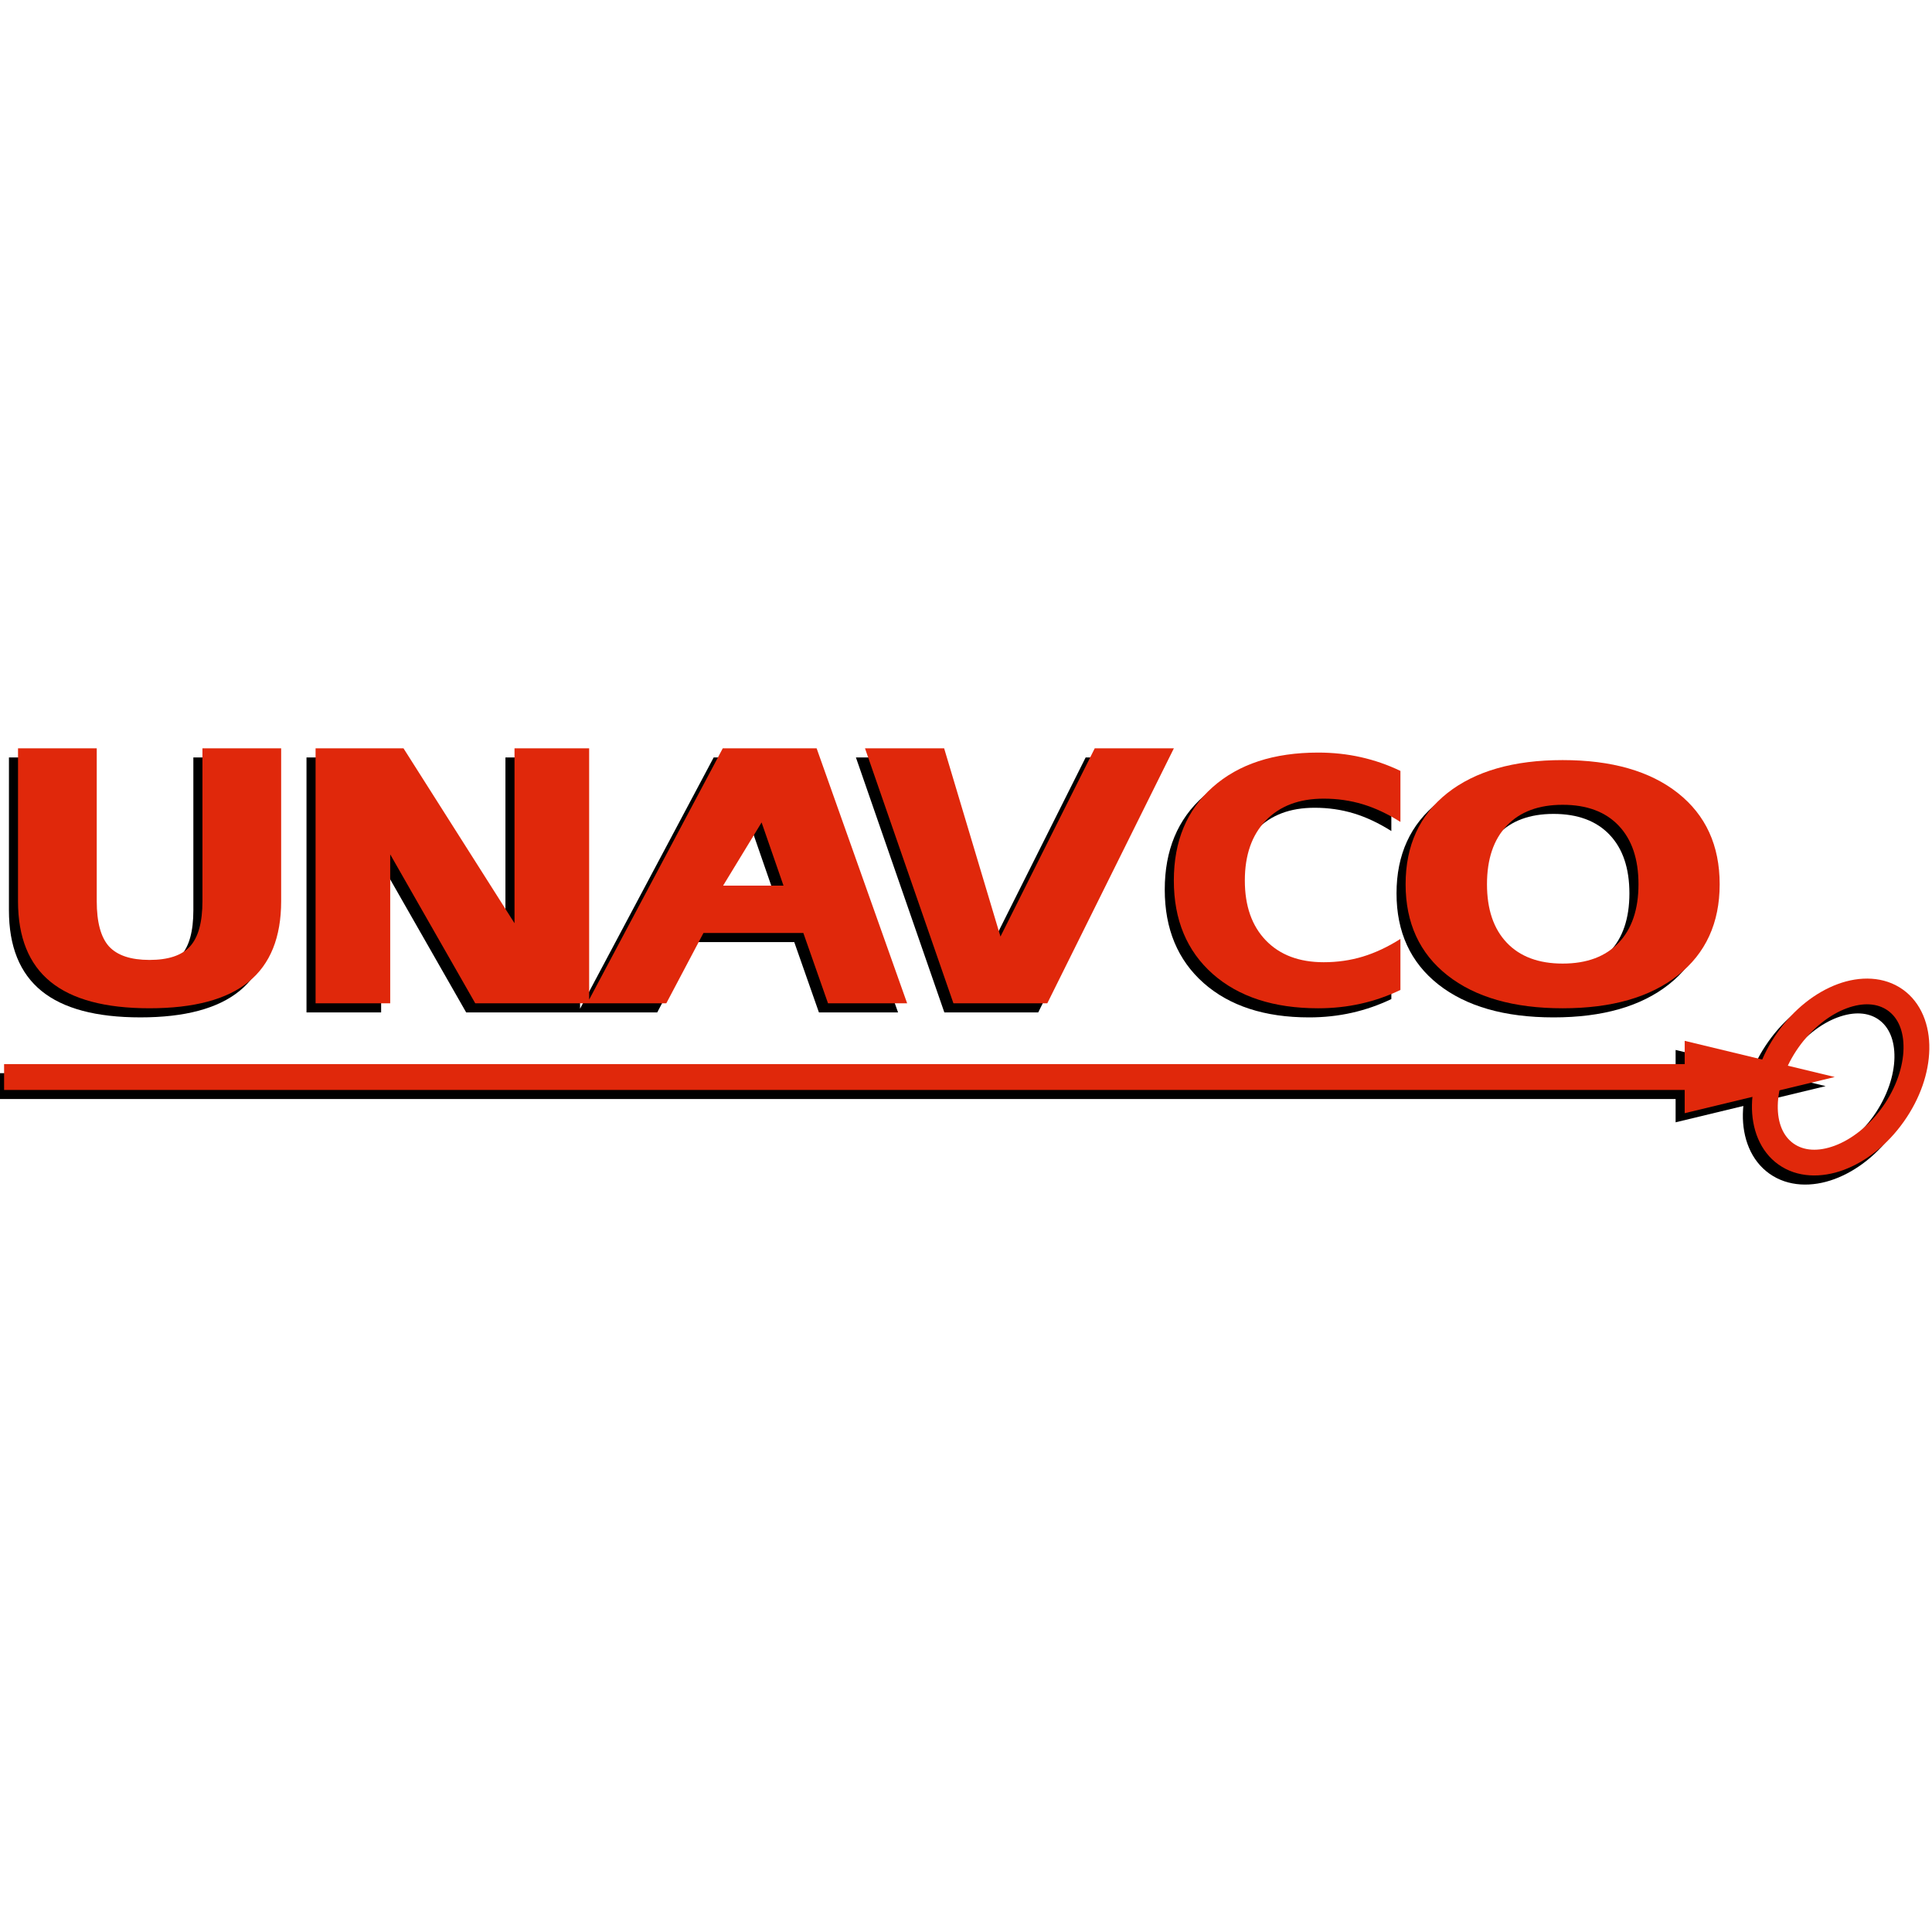 <?xml version="1.0" encoding="UTF-8" standalone="no"?>
<!-- Created with Inkscape (http://www.inkscape.org/) -->

<svg
   width="60"
   height="60"
   viewBox="0 0 60 60"
   version="1.1"
   id="svg1"
   inkscape:version="1.4 (e7c3feb, 2024-10-09)"
   sodipodi:docname="unavco.svg"
   xml:space="preserve"
   xmlns:inkscape="http://www.inkscape.org/namespaces/inkscape"
   xmlns:sodipodi="http://sodipodi.sourceforge.net/DTD/sodipodi-0.dtd"
   xmlns="http://www.w3.org/2000/svg"
   xmlns:svg="http://www.w3.org/2000/svg"><sodipodi:namedview
     id="namedview1"
     pagecolor="#ffffff"
     bordercolor="#000000"
     borderopacity="0.25"
     inkscape:showpageshadow="2"
     inkscape:pageopacity="0.0"
     inkscape:pagecheckerboard="0"
     inkscape:deskcolor="#d1d1d1"
     inkscape:document-units="px"
     inkscape:zoom="9.3250007"
     inkscape:cx="38.123321"
     inkscape:cy="33.565681"
     inkscape:window-width="1920"
     inkscape:window-height="1011"
     inkscape:window-x="0"
     inkscape:window-y="32"
     inkscape:window-maximized="1"
     inkscape:current-layer="layer1"
     showgrid="false"
     showguides="true" /><defs
     id="defs1"><inkscape:path-effect
       effect="spiro"
       id="path-effect12"
       is_visible="true"
       lpeversion="1" /><inkscape:path-effect
       effect="spiro"
       id="path-effect10"
       is_visible="true"
       lpeversion="1" /><inkscape:path-effect
       effect="spiro"
       id="path-effect8"
       is_visible="true"
       lpeversion="1" /><inkscape:path-effect
       effect="spiro"
       id="path-effect6"
       is_visible="true"
       lpeversion="1" /><inkscape:path-effect
       effect="spiro"
       id="path-effect4"
       is_visible="true"
       lpeversion="1" /></defs><g
     inkscape:label="Capa 1"
     inkscape:groupmode="layer"
     id="layer1"><g
       id="g16"
       style="fill:#000000"
       transform="matrix(0.379,0,0,0.379,127.056,18.901)"><path
         style="font-weight:bold;font-size:31.361px;line-height:1;font-family:'DejaVu Sans';-inkscape-font-specification:'DejaVu Sans, Bold';text-align:justify;letter-spacing:-3.18px;fill:#000000;fill-opacity:1;stroke-width:18.42;stroke-miterlimit:1.6;paint-order:markers fill stroke"
         d="m -207.939,16.822 q -2.949,0 -4.574,1.707 -1.625,1.707 -1.625,4.805 0,3.085 1.625,4.792 1.625,1.707 4.574,1.707 2.965,0 4.59,-1.707 1.625,-1.707 1.625,-4.792 0,-3.098 -1.625,-4.805 -1.625,-1.707 -4.59,-1.707 z m 0,-3.663 q 6.031,0 9.449,2.705 3.418,2.705 3.418,7.47 0,4.753 -3.418,7.457 -3.418,2.705 -9.449,2.705 -6.014,0 -9.449,-2.705 -3.418,-2.705 -3.418,-7.457 0,-4.766 3.418,-7.47 3.434,-2.705 9.449,-2.705 z"
         id="path15" /><path
         style="font-weight:bold;font-size:31.361px;line-height:1;font-family:'DejaVu Sans';-inkscape-font-specification:'DejaVu Sans, Bold';text-align:justify;letter-spacing:-3.18px;fill:#000000;fill-opacity:1;stroke-width:17.465;stroke-miterlimit:1.6;paint-order:markers fill stroke"
         d="m -221.231,31.994 q -1.55,0.744 -3.231,1.123 -1.681,0.379 -3.509,0.379 -5.453,0 -8.64,-2.813 -3.187,-2.827 -3.187,-7.656 0,-4.842 3.187,-7.656 3.187,-2.827 8.64,-2.827 1.827,0 3.509,0.379 1.681,0.379 3.231,1.123 v 4.18 q -1.564,-0.987 -3.085,-1.447 -1.52,-0.46 -3.202,-0.46 -3.012,0 -4.737,1.785 -1.725,1.785 -1.725,4.924 0,3.125 1.725,4.91 1.725,1.785 4.737,1.785 1.681,0 3.202,-0.46 1.52,-0.46 3.085,-1.447 z"
         id="path14" /><path
         style="font-weight:bold;font-size:31.361px;line-height:1;font-family:'DejaVu Sans';-inkscape-font-specification:'DejaVu Sans, Bold';text-align:justify;letter-spacing:-3.18px;fill:#000000;fill-opacity:1;stroke-width:19.018;stroke-miterlimit:1.6;paint-order:markers fill stroke"
         d="m -265.105,12.194 h 6.484 l 4.616,15.424 7.726,-15.424 h 6.484 l -10.373,20.896 h -7.69 z"
         id="path13"
         sodipodi:nodetypes="cccccccc" /><path
         style="font-weight:bold;font-size:31.361px;line-height:1;font-family:'DejaVu Sans';-inkscape-font-specification:'DejaVu Sans, Bold';text-align:justify;letter-spacing:-3.18px;fill:#000000;fill-opacity:1;stroke-width:19.018;stroke-miterlimit:1.6;paint-order:markers fill stroke"
         d="m -310.125,12.194 h 7.204 l 9.097,14.332 V 12.194 h 6.115 v 20.896 h -9.331 l -6.97,-12.205 v 12.205 h -6.115 z m 39.967,15.13 h -8.182 l -3.047,5.766 h -6.484 l 11.112,-20.896 h 7.69 l 7.418,20.896 h -6.484 z m -6.574,-3.877 h 4.949 l -1.795,-5.179 z"
         id="path12"
         sodipodi:nodetypes="cccccccccccccccccccccccc" /><path
         style="font-weight:bold;font-size:31.361px;line-height:1;font-family:'DejaVu Sans';-inkscape-font-specification:'DejaVu Sans, Bold';text-align:justify;letter-spacing:-3.18px;fill:#000000;fill-opacity:1;stroke-width:19.018;stroke-miterlimit:1.6;paint-order:markers fill stroke"
         d="m -334.507,12.194 h 6.45 v 12.526 q 0,2.589 1.005,3.709 1.022,1.106 3.317,1.106 2.312,0 3.317,-1.106 1.022,-1.12 1.022,-3.709 V 12.194 h 6.45 v 12.526 q 0,4.437 -2.664,6.606 -2.664,2.169 -8.125,2.169 -5.445,0 -8.109,-2.169 -2.664,-2.169 -2.664,-6.606 z"
         id="text1" /><g
         id="path1"
         transform="translate(0,-46.495)"
         style="fill:#000000;fill-opacity:1"><path
           id="path7"
           style="fill:#000000;fill-opacity:1;stroke-miterlimit:1.6;paint-order:markers fill stroke"
           d="m -197.938,82.659 v 1.904 h -137.711 v 2.119 h 137.711 v 1.906 l 12.295,-2.965 z"
           sodipodi:nodetypes="cccccccc" /><path
           style="fill:#000000;fill-opacity:1;stroke-miterlimit:1.6;paint-order:markers fill stroke"
           d="M -335.649,85.624 H -195.773"
           id="path6" /></g><g
         id="g10"
         transform="translate(0,-1.046)"
         style="fill:#000000;fill-opacity:1"><path
           style="fill:#000000;fill-opacity:1;stroke-miterlimit:1.6;paint-order:markers fill stroke"
           d="M -335.649,40.175 H -195.773"
           id="path9" /><path
           style="fill:#000000;fill-opacity:1;stroke-miterlimit:1.6;paint-order:markers fill stroke"
           d="m -180.069,33.002 c -1.53,-1.086 -3.511,-1.116 -5.335,-0.44 -1.824,0.677 -3.572,2.045 -4.922,3.946 -1.349,1.902 -2.064,4.006 -2.1,5.951 -0.036,1.945 0.647,3.804 2.177,4.89 1.53,1.086 3.511,1.116 5.335,0.44 1.824,-0.677 3.574,-2.046 4.923,-3.948 1.349,-1.902 2.063,-4.004 2.099,-5.949 0.036,-1.945 -0.647,-3.804 -2.177,-4.89 z m -1.224,1.725 c 0.846,0.601 1.313,1.681 1.286,3.125 -0.027,1.444 -0.587,3.18 -1.711,4.764 -1.123,1.584 -2.577,2.686 -3.931,3.188 -1.354,0.502 -2.528,0.419 -3.375,-0.182 -0.846,-0.601 -1.313,-1.681 -1.286,-3.125 0.027,-1.444 0.587,-3.18 1.711,-4.764 1.123,-1.584 2.577,-2.686 3.931,-3.188 1.354,-0.502 2.528,-0.419 3.375,0.182 z"
           id="path11" /></g></g><g
       id="g25"
       transform="matrix(0.379,0,0,0.379,127.338,18.618)"><path
         style="font-weight:bold;font-size:31.361px;line-height:1;font-family:'DejaVu Sans';-inkscape-font-specification:'DejaVu Sans, Bold';text-align:justify;letter-spacing:-3.18px;fill:#e0280b;fill-opacity:1;stroke-width:18.42;stroke-miterlimit:1.6;paint-order:markers fill stroke"
         d="m -207.939,16.822 q -2.949,0 -4.574,1.707 -1.625,1.707 -1.625,4.805 0,3.085 1.625,4.792 1.625,1.707 4.574,1.707 2.965,0 4.59,-1.707 1.625,-1.707 1.625,-4.792 0,-3.098 -1.625,-4.805 -1.625,-1.707 -4.59,-1.707 z m 0,-3.663 q 6.031,0 9.449,2.705 3.418,2.705 3.418,7.47 0,4.753 -3.418,7.457 -3.418,2.705 -9.449,2.705 -6.014,0 -9.449,-2.705 -3.418,-2.705 -3.418,-7.457 0,-4.766 3.418,-7.47 3.434,-2.705 9.449,-2.705 z"
         id="path16" /><path
         style="font-weight:bold;font-size:31.361px;line-height:1;font-family:'DejaVu Sans';-inkscape-font-specification:'DejaVu Sans, Bold';text-align:justify;letter-spacing:-3.18px;fill:#e0280b;fill-opacity:1;stroke-width:17.465;stroke-miterlimit:1.6;paint-order:markers fill stroke"
         d="m -221.231,31.994 q -1.55,0.744 -3.231,1.123 -1.681,0.379 -3.509,0.379 -5.453,0 -8.64,-2.813 -3.187,-2.827 -3.187,-7.656 0,-4.842 3.187,-7.656 3.187,-2.827 8.64,-2.827 1.827,0 3.509,0.379 1.681,0.379 3.231,1.123 v 4.18 q -1.564,-0.987 -3.085,-1.447 -1.52,-0.46 -3.202,-0.46 -3.012,0 -4.737,1.785 -1.725,1.785 -1.725,4.924 0,3.125 1.725,4.91 1.725,1.785 4.737,1.785 1.681,0 3.202,-0.46 1.52,-0.46 3.085,-1.447 z"
         id="path17" /><path
         style="font-weight:bold;font-size:31.361px;line-height:1;font-family:'DejaVu Sans';-inkscape-font-specification:'DejaVu Sans, Bold';text-align:justify;letter-spacing:-3.18px;fill:#e0280b;fill-opacity:1;stroke-width:19.018;stroke-miterlimit:1.6;paint-order:markers fill stroke"
         d="m -265.105,12.194 h 6.484 l 4.616,15.424 7.726,-15.424 h 6.484 l -10.373,20.896 h -7.69 z"
         id="path18"
         sodipodi:nodetypes="cccccccc" /><path
         style="font-weight:bold;font-size:31.361px;line-height:1;font-family:'DejaVu Sans';-inkscape-font-specification:'DejaVu Sans, Bold';text-align:justify;letter-spacing:-3.18px;fill:#e0280b;fill-opacity:1;stroke-width:19.018;stroke-miterlimit:1.6;paint-order:markers fill stroke"
         d="m -310.125,12.194 h 7.204 l 9.097,14.332 V 12.194 h 6.115 v 20.896 h -9.331 l -6.97,-12.205 v 12.205 h -6.115 z m 39.967,15.13 h -8.182 l -3.047,5.766 h -6.484 l 11.112,-20.896 h 7.69 l 7.418,20.896 h -6.484 z m -6.574,-3.877 h 4.949 l -1.795,-5.179 z"
         id="path19"
         sodipodi:nodetypes="cccccccccccccccccccccccc" /><path
         style="font-weight:bold;font-size:31.361px;line-height:1;font-family:'DejaVu Sans';-inkscape-font-specification:'DejaVu Sans, Bold';text-align:justify;letter-spacing:-3.18px;fill:#e0280b;fill-opacity:1;stroke-width:19.018;stroke-miterlimit:1.6;paint-order:markers fill stroke"
         d="m -334.507,12.194 h 6.45 v 12.526 q 0,2.589 1.005,3.709 1.022,1.106 3.317,1.106 2.312,0 3.317,-1.106 1.022,-1.12 1.022,-3.709 V 12.194 h 6.45 v 12.526 q 0,4.437 -2.664,6.606 -2.664,2.169 -8.125,2.169 -5.445,0 -8.109,-2.169 -2.664,-2.169 -2.664,-6.606 z"
         id="path20" /><g
         id="g22"
         transform="translate(0,-46.495)"
         style="fill:#e0280b;fill-opacity:1"><path
           id="path21"
           style="fill:#e0280b;fill-opacity:1;stroke-miterlimit:1.6;paint-order:markers fill stroke"
           d="m -197.938,82.659 v 1.904 h -137.711 v 2.119 h 137.711 v 1.906 l 12.295,-2.965 z"
           sodipodi:nodetypes="cccccccc" /><path
           style="fill:#e0280b;fill-opacity:1;stroke-miterlimit:1.6;paint-order:markers fill stroke"
           d="M -335.649,85.624 H -195.773"
           id="path22" /></g><g
         id="g24"
         transform="translate(0,-1.046)"
         style="fill:#e0280b;fill-opacity:1"><path
           style="fill:#e0280b;fill-opacity:1;stroke-miterlimit:1.6;paint-order:markers fill stroke"
           d="M -335.649,40.175 H -195.773"
           id="path23" /><path
           style="fill:#e0280b;fill-opacity:1;stroke-miterlimit:1.6;paint-order:markers fill stroke"
           d="m -180.069,33.002 c -1.53,-1.086 -3.511,-1.116 -5.335,-0.44 -1.824,0.677 -3.572,2.045 -4.922,3.946 -1.349,1.902 -2.064,4.006 -2.1,5.951 -0.036,1.945 0.647,3.804 2.177,4.89 1.53,1.086 3.511,1.116 5.335,0.44 1.824,-0.677 3.574,-2.046 4.923,-3.948 1.349,-1.902 2.063,-4.004 2.099,-5.949 0.036,-1.945 -0.647,-3.804 -2.177,-4.89 z m -1.224,1.725 c 0.846,0.601 1.313,1.681 1.286,3.125 -0.027,1.444 -0.587,3.18 -1.711,4.764 -1.123,1.584 -2.577,2.686 -3.931,3.188 -1.354,0.502 -2.528,0.419 -3.375,-0.182 -0.846,-0.601 -1.313,-1.681 -1.286,-3.125 0.027,-1.444 0.587,-3.18 1.711,-4.764 1.123,-1.584 2.577,-2.686 3.931,-3.188 1.354,-0.502 2.528,-0.419 3.375,0.182 z"
           id="path24" /></g></g></g></svg>
